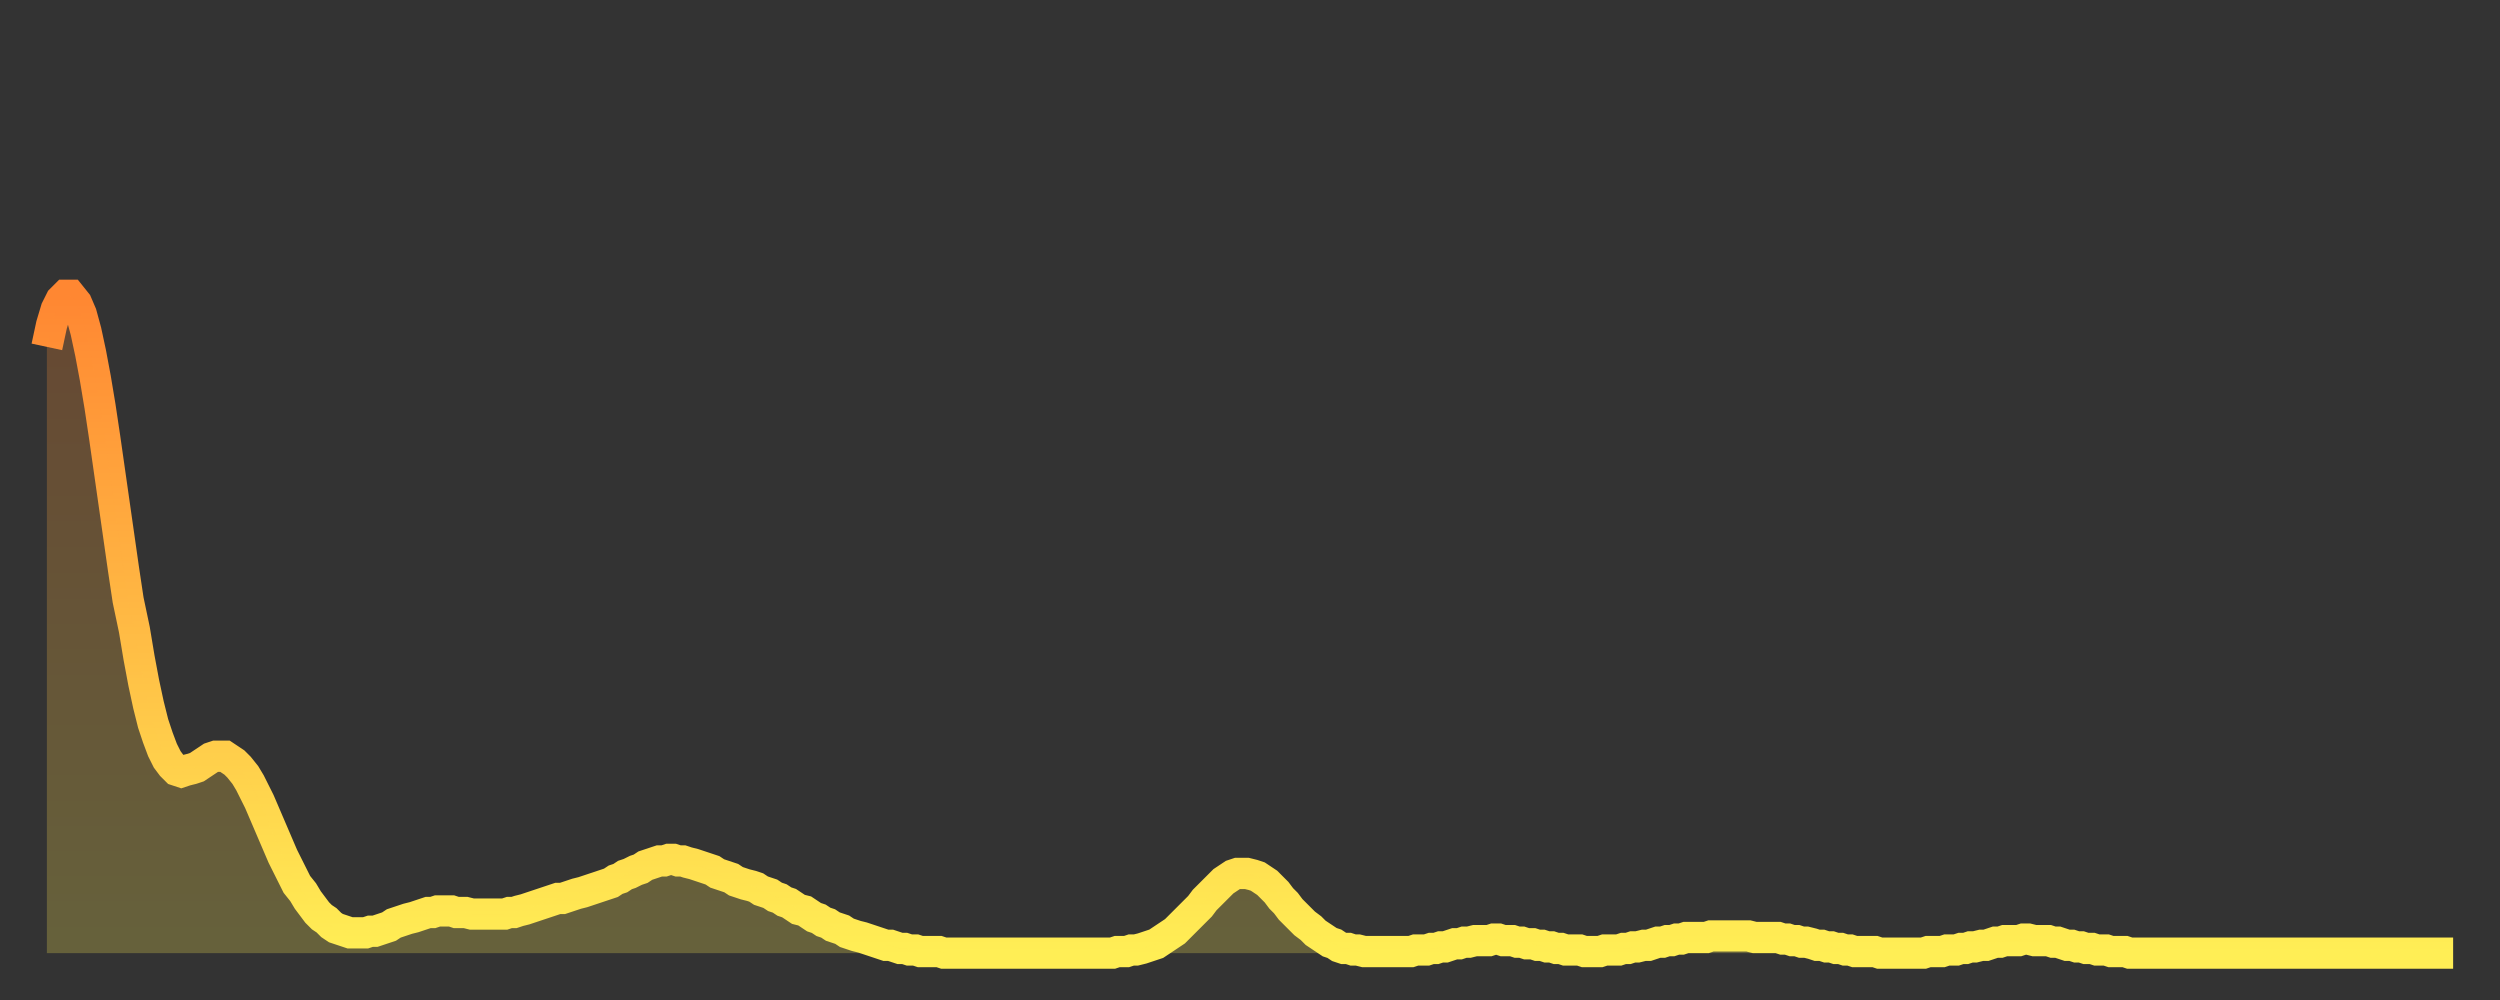 <?xml version="1.0" encoding="utf-8" ?>
<svg baseProfile="full" height="64" version="1.1" width="160" xmlns="http://www.w3.org/2000/svg" xmlns:ev="http://www.w3.org/2001/xml-events" xmlns:xlink="http://www.w3.org/1999/xlink"><rect width="100%" height="100%" fill="#333333" stroke="none"/><defs><linearGradient id="id469948" x1="0" x2="0" y1="0" y2="1"><stop offset="0%" stop-color="#ff8732" /><stop offset="50%" stop-color="#ffba44" /><stop offset="100%" stop-color="#ffee55" /></linearGradient></defs><g transform="translate(3,3)"><g><path d="M 0.0 19.2 0.3 17.8 0.6 16.8 0.9 16.2 1.2 15.9 1.5 15.9 1.9 16.4 2.2 17.1 2.5 18.2 2.8 19.6 3.1 21.2 3.4 23.0 3.7 25.0 4.0 27.1 4.3 29.2 4.6 31.3 4.9 33.4 5.2 35.4 5.6 37.3 5.9 39.1 6.2 40.7 6.5 42.1 6.8 43.3 7.1 44.2 7.4 45.0 7.7 45.6 8.0 46.0 8.3 46.3 8.6 46.4 8.9 46.3 9.3 46.2 9.6 46.1 9.9 45.9 10.2 45.7 10.5 45.5 10.8 45.4 11.1 45.4 11.4 45.4 11.7 45.6 12.0 45.8 12.3 46.1 12.7 46.6 13.0 47.1 13.3 47.7 13.6 48.3 13.9 49.0 14.2 49.7 14.5 50.4 14.8 51.1 15.1 51.8 15.4 52.4 15.7 53.0 16.0 53.6 16.4 54.1 16.7 54.6 17.0 55.0 17.3 55.4 17.6 55.7 17.9 55.9 18.2 56.2 18.5 56.4 18.8 56.5 19.1 56.6 19.4 56.7 19.8 56.7 20.1 56.7 20.4 56.7 20.7 56.6 21.0 56.6 21.3 56.5 21.6 56.4 21.9 56.3 22.2 56.1 22.5 56.0 22.8 55.9 23.1 55.8 23.5 55.7 23.8 55.6 24.1 55.5 24.4 55.4 24.7 55.4 25.0 55.3 25.3 55.3 25.6 55.3 25.9 55.3 26.2 55.4 26.5 55.4 26.8 55.4 27.2 55.5 27.5 55.5 27.8 55.5 28.1 55.5 28.4 55.5 28.7 55.5 29.0 55.5 29.3 55.5 29.6 55.4 29.9 55.4 30.2 55.3 30.6 55.2 30.9 55.1 31.2 55.0 31.5 54.9 31.8 54.8 32.1 54.7 32.4 54.6 32.7 54.5 33.0 54.5 33.3 54.4 33.6 54.3 33.9 54.2 34.3 54.1 34.6 54.0 34.9 53.9 35.2 53.8 35.5 53.7 35.8 53.6 36.1 53.5 36.4 53.3 36.7 53.2 37.0 53.0 37.3 52.9 37.7 52.7 38.0 52.6 38.3 52.4 38.6 52.3 38.9 52.2 39.2 52.1 39.5 52.1 39.8 52.0 40.1 52.0 40.4 52.1 40.7 52.1 41.0 52.2 41.4 52.3 41.7 52.4 42.0 52.5 42.3 52.6 42.6 52.7 42.9 52.9 43.2 53.0 43.5 53.1 43.8 53.2 44.1 53.4 44.4 53.5 44.7 53.6 45.1 53.7 45.4 53.8 45.7 54.0 46.0 54.1 46.3 54.2 46.6 54.4 46.9 54.5 47.2 54.7 47.5 54.8 47.8 55.0 48.1 55.2 48.5 55.3 48.8 55.5 49.1 55.7 49.4 55.8 49.7 56.0 50.0 56.1 50.3 56.3 50.6 56.4 50.9 56.5 51.2 56.7 51.5 56.8 51.8 56.9 52.2 57.0 52.5 57.1 52.8 57.2 53.1 57.3 53.4 57.4 53.7 57.5 54.0 57.5 54.3 57.6 54.6 57.7 54.9 57.7 55.2 57.8 55.6 57.8 55.9 57.9 56.2 57.9 56.5 57.9 56.8 57.9 57.1 57.9 57.4 58.0 57.7 58.0 58.0 58.0 58.3 58.0 58.6 58.0 58.9 58.0 59.3 58.0 59.6 58.0 59.9 58.0 60.2 58.0 60.5 58.0 60.8 58.0 61.1 58.0 61.4 58.0 61.7 58.0 62.0 58.0 62.3 58.0 62.6 58.0 63.0 58.0 63.3 58.0 63.6 58.0 63.9 58.0 64.2 58.0 64.5 58.0 64.8 58.0 65.1 58.0 65.4 58.0 65.7 58.0 66.0 58.0 66.4 58.0 66.7 58.0 67.0 58.0 67.3 58.0 67.6 58.0 67.9 58.0 68.2 58.0 68.5 57.9 68.8 57.9 69.1 57.9 69.4 57.8 69.7 57.8 70.1 57.7 70.4 57.6 70.7 57.5 71.0 57.4 71.3 57.2 71.6 57.0 71.9 56.8 72.2 56.6 72.5 56.3 72.8 56.0 73.1 55.7 73.5 55.3 73.8 55.0 74.1 54.6 74.4 54.3 74.7 54.0 75.0 53.7 75.3 53.4 75.6 53.2 75.9 53.0 76.2 52.9 76.5 52.9 76.8 52.9 77.2 53.0 77.5 53.1 77.8 53.3 78.1 53.5 78.4 53.8 78.7 54.1 79.0 54.5 79.3 54.8 79.6 55.2 79.9 55.5 80.2 55.8 80.5 56.1 80.9 56.4 81.2 56.7 81.5 56.9 81.8 57.1 82.1 57.3 82.4 57.4 82.7 57.6 83.0 57.7 83.3 57.7 83.6 57.8 83.9 57.8 84.3 57.9 84.6 57.9 84.9 57.9 85.2 57.9 85.5 57.9 85.8 57.9 86.1 57.9 86.4 57.9 86.7 57.9 87.0 57.9 87.3 57.9 87.6 57.8 88.0 57.8 88.3 57.8 88.6 57.7 88.9 57.7 89.2 57.6 89.5 57.6 89.8 57.5 90.1 57.4 90.4 57.4 90.7 57.3 91.0 57.3 91.4 57.2 91.7 57.2 92.0 57.2 92.3 57.2 92.6 57.1 92.9 57.1 93.2 57.2 93.5 57.2 93.8 57.2 94.1 57.3 94.4 57.3 94.7 57.4 95.1 57.4 95.4 57.5 95.7 57.5 96.0 57.6 96.3 57.6 96.6 57.7 96.9 57.7 97.2 57.8 97.5 57.8 97.8 57.8 98.1 57.8 98.4 57.9 98.8 57.9 99.1 57.9 99.4 57.9 99.7 57.8 100.0 57.8 100.3 57.8 100.6 57.8 100.9 57.7 101.2 57.7 101.5 57.6 101.8 57.6 102.2 57.5 102.5 57.5 102.8 57.4 103.1 57.3 103.4 57.3 103.7 57.2 104.0 57.2 104.3 57.1 104.6 57.1 104.9 57.0 105.2 57.0 105.5 57.0 105.9 57.0 106.2 57.0 106.5 56.9 106.8 56.9 107.1 56.9 107.4 56.9 107.7 56.9 108.0 56.9 108.3 56.9 108.6 56.9 108.9 56.9 109.3 57.0 109.6 57.0 109.9 57.0 110.2 57.0 110.5 57.0 110.8 57.0 111.1 57.1 111.4 57.1 111.7 57.2 112.0 57.2 112.3 57.3 112.6 57.3 113.0 57.4 113.3 57.5 113.6 57.5 113.9 57.6 114.2 57.6 114.5 57.7 114.8 57.7 115.1 57.8 115.4 57.8 115.7 57.9 116.0 57.9 116.3 57.9 116.7 57.9 117.0 57.9 117.3 58.0 117.6 58.0 117.9 58.0 118.2 58.0 118.5 58.0 118.8 58.0 119.1 58.0 119.4 58.0 119.7 58.0 120.1 58.0 120.4 57.9 120.7 57.9 121.0 57.9 121.3 57.9 121.6 57.8 121.9 57.8 122.2 57.8 122.5 57.7 122.8 57.7 123.1 57.6 123.4 57.6 123.8 57.5 124.1 57.5 124.4 57.4 124.7 57.3 125.0 57.3 125.3 57.2 125.6 57.2 125.9 57.2 126.2 57.2 126.5 57.1 126.8 57.1 127.2 57.2 127.5 57.2 127.8 57.2 128.1 57.2 128.4 57.3 128.7 57.3 129.0 57.4 129.3 57.5 129.6 57.5 129.9 57.6 130.2 57.6 130.5 57.7 130.9 57.7 131.2 57.8 131.5 57.8 131.8 57.8 132.1 57.9 132.4 57.9 132.7 57.9 133.0 57.9 133.3 58.0 133.6 58.0 133.9 58.0 134.2 58.0 134.6 58.0 134.9 58.0 135.2 58.0 135.5 58.0 135.8 58.0 136.1 58.0 136.4 58.0 136.7 58.0 137.0 58.0 137.3 58.0 137.6 58.0 138.0 58.0 138.3 58.0 138.6 58.0 138.9 58.0 139.2 58.0 139.5 58.0 139.8 58.0 140.1 58.0 140.4 58.0 140.7 58.0 141.0 58.0 141.3 58.0 141.7 58.0 142.0 58.0 142.3 58.0 142.6 58.0 142.9 58.0 143.2 58.0 143.5 58.0 143.8 58.0 144.1 58.0 144.4 58.0 144.7 58.0 145.1 58.0 145.4 58.0 145.7 58.0 146.0 58.0 146.3 58.0 146.6 58.0 146.9 58.0 147.2 58.0 147.5 58.0 147.8 58.0 148.1 58.0 148.4 58.0 148.8 58.0 149.1 58.0 149.4 58.0 149.7 58.0 150.0 58.0 150.3 58.0 150.6 58.0 150.9 58.0 151.2 58.0 151.5 58.0 151.8 58.0 152.1 58.0 152.5 58.0 152.8 58.0 153.1 58.0 153.4 58.0 153.7 58.0 154.0 58.0" fill="none" id="graph-curve" opacity="1" stroke="url(#id469948)" stroke-width="2" /><path d="M 0 58 L 0.0 19.2 0.3 17.8 0.6 16.8 0.9 16.2 1.2 15.9 1.5 15.9 1.9 16.4 2.2 17.1 2.5 18.2 2.8 19.6 3.1 21.2 3.4 23.0 3.7 25.0 4.0 27.1 4.3 29.2 4.6 31.3 4.9 33.4 5.2 35.4 5.6 37.3 5.9 39.1 6.2 40.7 6.5 42.1 6.8 43.3 7.1 44.2 7.4 45.0 7.7 45.6 8.0 46.0 8.3 46.3 8.6 46.4 8.9 46.3 9.3 46.2 9.6 46.1 9.9 45.9 10.2 45.7 10.5 45.5 10.8 45.4 11.1 45.4 11.4 45.4 11.7 45.6 12.0 45.8 12.3 46.1 12.7 46.6 13.0 47.1 13.3 47.7 13.6 48.3 13.9 49.0 14.2 49.7 14.5 50.4 14.8 51.1 15.1 51.8 15.4 52.4 15.7 53.0 16.0 53.6 16.4 54.1 16.7 54.6 17.0 55.0 17.3 55.4 17.6 55.7 17.9 55.9 18.2 56.2 18.5 56.4 18.8 56.5 19.1 56.6 19.4 56.7 19.8 56.7 20.1 56.7 20.4 56.7 20.7 56.6 21.0 56.6 21.3 56.5 21.6 56.4 21.9 56.3 22.2 56.1 22.5 56.0 22.8 55.9 23.1 55.8 23.5 55.7 23.8 55.6 24.1 55.5 24.4 55.4 24.7 55.4 25.0 55.3 25.3 55.3 25.6 55.3 25.9 55.3 26.2 55.4 26.5 55.4 26.8 55.4 27.2 55.5 27.5 55.5 27.8 55.5 28.1 55.5 28.4 55.5 28.7 55.5 29.0 55.5 29.3 55.5 29.6 55.4 29.9 55.4 30.2 55.3 30.6 55.2 30.9 55.1 31.2 55.0 31.5 54.9 31.8 54.8 32.1 54.7 32.4 54.6 32.7 54.5 33.0 54.5 33.3 54.4 33.6 54.3 33.9 54.2 34.3 54.1 34.6 54.0 34.9 53.9 35.2 53.8 35.5 53.7 35.8 53.6 36.1 53.5 36.4 53.3 36.7 53.2 37.0 53.0 37.3 52.9 37.7 52.7 38.0 52.6 38.3 52.4 38.6 52.3 38.9 52.2 39.2 52.1 39.5 52.1 39.8 52.0 40.1 52.0 40.4 52.1 40.7 52.1 41.0 52.2 41.4 52.3 41.7 52.4 42.0 52.5 42.3 52.6 42.6 52.7 42.9 52.9 43.2 53.0 43.5 53.1 43.8 53.2 44.1 53.4 44.4 53.5 44.7 53.6 45.1 53.7 45.4 53.8 45.7 54.0 46.0 54.1 46.3 54.2 46.6 54.4 46.9 54.5 47.2 54.7 47.5 54.8 47.8 55.0 48.1 55.2 48.5 55.3 48.8 55.5 49.1 55.7 49.4 55.8 49.7 56.0 50.0 56.1 50.3 56.3 50.6 56.4 50.9 56.5 51.2 56.7 51.5 56.8 51.8 56.9 52.2 57.0 52.5 57.1 52.8 57.2 53.1 57.3 53.4 57.4 53.7 57.5 54.0 57.5 54.3 57.6 54.6 57.7 54.9 57.7 55.2 57.8 55.6 57.8 55.9 57.9 56.2 57.9 56.5 57.9 56.8 57.9 57.1 57.9 57.4 58.0 57.7 58.0 58.0 58.0 58.3 58.0 58.6 58.0 58.9 58.0 59.3 58.0 59.6 58.0 59.9 58.0 60.2 58.0 60.5 58.0 60.8 58.0 61.1 58.0 61.4 58.0 61.7 58.0 62.0 58.0 62.3 58.0 62.6 58.0 63.0 58.0 63.3 58.0 63.6 58.0 63.9 58.0 64.2 58.0 64.5 58.0 64.8 58.0 65.1 58.0 65.4 58.0 65.7 58.0 66.0 58.0 66.4 58.0 66.7 58.0 67.0 58.0 67.3 58.0 67.6 58.0 67.9 58.0 68.2 58.0 68.5 57.9 68.8 57.9 69.1 57.9 69.4 57.8 69.7 57.8 70.1 57.7 70.4 57.6 70.7 57.5 71.0 57.4 71.3 57.2 71.6 57.0 71.9 56.8 72.2 56.6 72.5 56.3 72.8 56.0 73.1 55.7 73.5 55.3 73.8 55.0 74.1 54.6 74.4 54.3 74.7 54.0 75.0 53.7 75.3 53.4 75.6 53.2 75.9 53.0 76.2 52.9 76.5 52.9 76.8 52.9 77.2 53.0 77.5 53.1 77.8 53.3 78.1 53.5 78.4 53.8 78.7 54.1 79.0 54.5 79.3 54.8 79.6 55.2 79.9 55.5 80.2 55.8 80.5 56.1 80.9 56.4 81.2 56.7 81.5 56.9 81.8 57.1 82.1 57.3 82.4 57.4 82.7 57.6 83.0 57.7 83.3 57.7 83.6 57.8 83.9 57.8 84.3 57.9 84.6 57.9 84.9 57.9 85.2 57.9 85.5 57.9 85.8 57.9 86.1 57.9 86.4 57.9 86.7 57.9 87.0 57.9 87.3 57.9 87.6 57.8 88.0 57.8 88.3 57.8 88.6 57.7 88.9 57.7 89.2 57.6 89.5 57.6 89.8 57.5 90.1 57.4 90.4 57.4 90.7 57.3 91.0 57.3 91.4 57.2 91.7 57.2 92.0 57.2 92.3 57.2 92.6 57.1 92.9 57.1 93.2 57.2 93.5 57.2 93.8 57.2 94.1 57.3 94.4 57.3 94.7 57.4 95.1 57.4 95.4 57.5 95.7 57.5 96.0 57.6 96.3 57.6 96.6 57.7 96.9 57.7 97.2 57.8 97.5 57.8 97.8 57.8 98.1 57.8 98.4 57.9 98.8 57.9 99.1 57.9 99.4 57.9 99.7 57.8 100.0 57.8 100.3 57.8 100.6 57.8 100.9 57.7 101.2 57.7 101.5 57.6 101.8 57.6 102.2 57.5 102.5 57.5 102.8 57.4 103.1 57.3 103.4 57.3 103.7 57.2 104.0 57.2 104.3 57.1 104.6 57.1 104.9 57.0 105.2 57.0 105.5 57.0 105.9 57.0 106.2 57.0 106.5 56.9 106.8 56.9 107.1 56.9 107.4 56.9 107.7 56.9 108.0 56.9 108.3 56.9 108.6 56.9 108.9 56.9 109.3 57.0 109.6 57.0 109.9 57.0 110.2 57.0 110.5 57.0 110.8 57.0 111.1 57.1 111.4 57.1 111.7 57.2 112.0 57.2 112.3 57.3 112.6 57.3 113.0 57.4 113.3 57.5 113.6 57.5 113.9 57.6 114.2 57.6 114.5 57.7 114.8 57.7 115.1 57.8 115.4 57.8 115.7 57.9 116.0 57.9 116.3 57.9 116.7 57.9 117.0 57.9 117.3 58.0 117.6 58.0 117.9 58.0 118.2 58.0 118.5 58.0 118.8 58.0 119.1 58.0 119.4 58.0 119.7 58.0 120.1 58.0 120.4 57.9 120.7 57.9 121.0 57.9 121.3 57.9 121.6 57.8 121.9 57.8 122.2 57.8 122.5 57.7 122.8 57.7 123.1 57.6 123.4 57.6 123.8 57.5 124.1 57.5 124.4 57.4 124.7 57.3 125.0 57.3 125.3 57.2 125.6 57.2 125.9 57.2 126.2 57.2 126.5 57.1 126.8 57.1 127.2 57.2 127.5 57.2 127.8 57.2 128.1 57.2 128.4 57.3 128.7 57.3 129.0 57.4 129.3 57.5 129.6 57.5 129.9 57.6 130.2 57.6 130.5 57.7 130.9 57.7 131.2 57.8 131.5 57.8 131.8 57.8 132.1 57.9 132.4 57.9 132.7 57.9 133.0 57.9 133.3 58.0 133.6 58.0 133.9 58.0 134.2 58.0 134.6 58.0 134.9 58.0 135.2 58.0 135.5 58.0 135.8 58.0 136.1 58.0 136.4 58.0 136.7 58.0 137.0 58.0 137.3 58.0 137.6 58.0 138.0 58.0 138.3 58.0 138.6 58.0 138.9 58.0 139.2 58.0 139.5 58.0 139.8 58.0 140.1 58.0 140.4 58.0 140.7 58.0 141.0 58.0 141.3 58.0 141.7 58.0 142.0 58.0 142.3 58.0 142.6 58.0 142.9 58.0 143.2 58.0 143.5 58.0 143.8 58.0 144.1 58.0 144.4 58.0 144.7 58.0 145.1 58.0 145.4 58.0 145.7 58.0 146.0 58.0 146.3 58.0 146.6 58.0 146.9 58.0 147.2 58.0 147.5 58.0 147.8 58.0 148.1 58.0 148.4 58.0 148.8 58.0 149.1 58.0 149.4 58.0 149.7 58.0 150.0 58.0 150.3 58.0 150.6 58.0 150.9 58.0 151.2 58.0 151.5 58.0 151.8 58.0 152.1 58.0 152.5 58.0 152.8 58.0 153.1 58.0 153.4 58.0 153.7 58.0 154.0 58.0 154 58" fill="url(#id469948)" fill-opacity=".25" id="graph-shadow" /></g></g></svg>